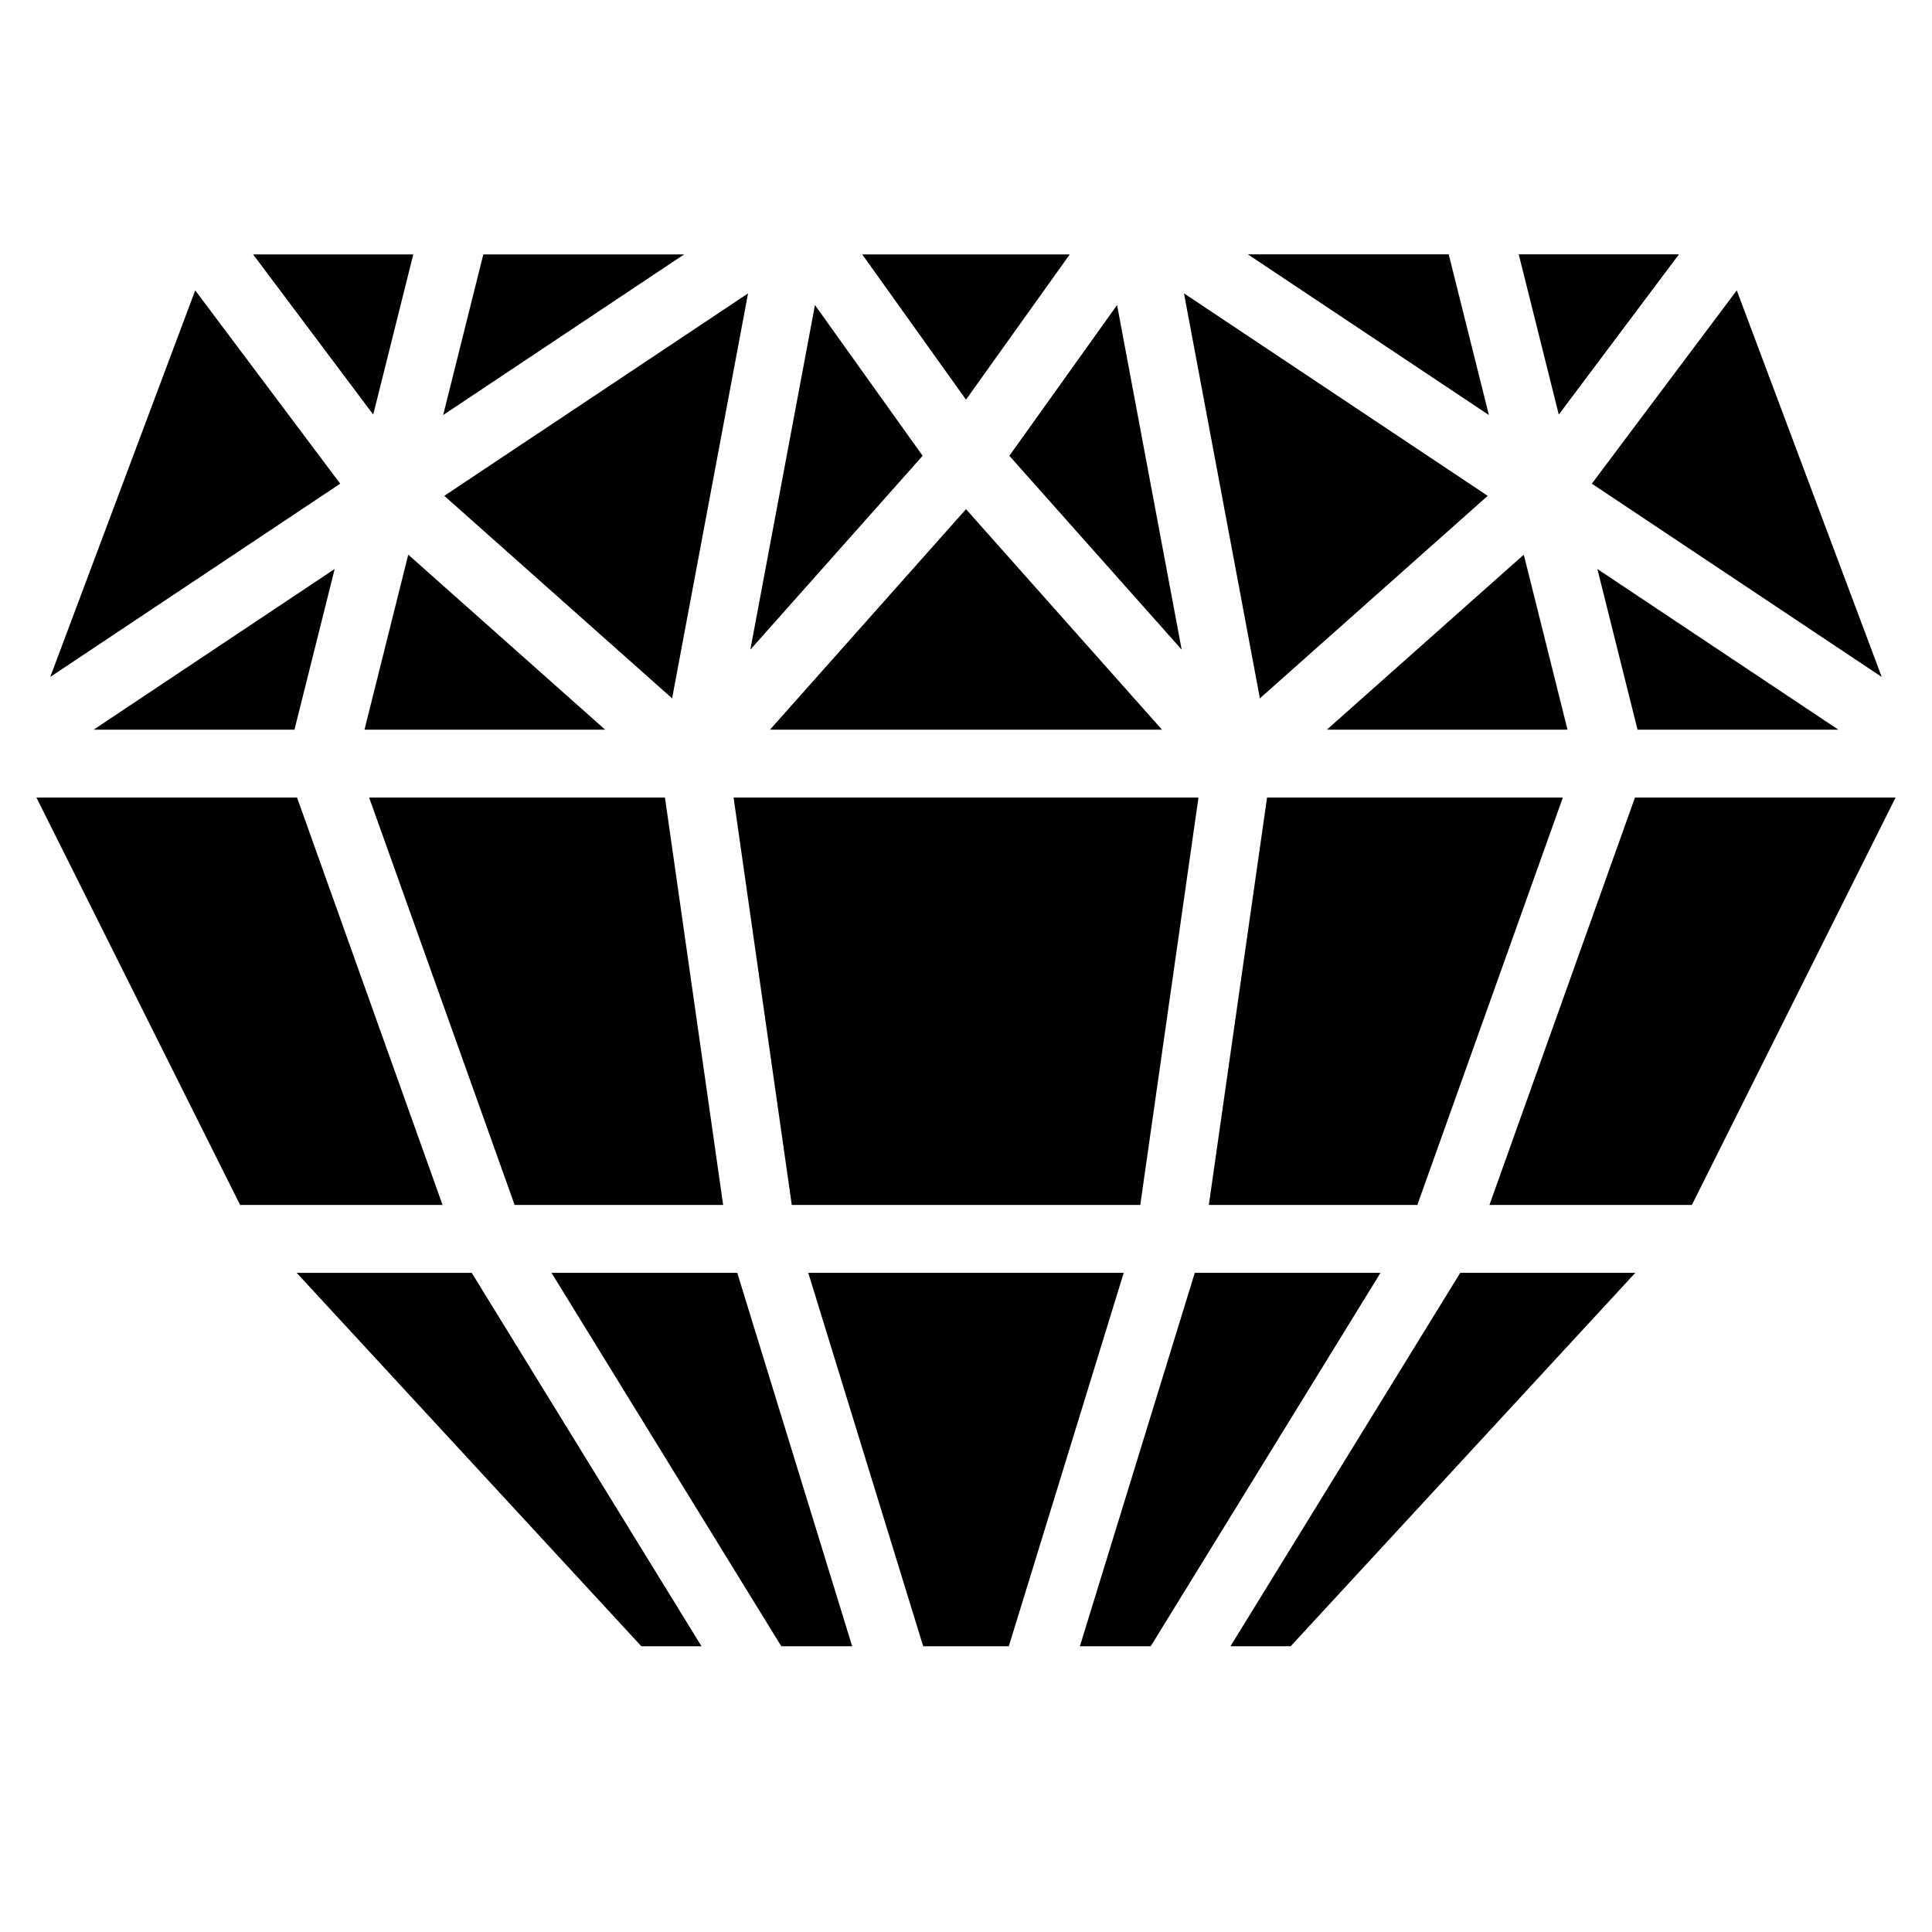 <?xml version="1.0" encoding="UTF-8"?>
<!-- Uploaded to: SVG Repo, www.svgrepo.com, Generator: SVG Repo Mixer Tools -->
<svg fill="#000000" width="800px" height="800px" version="1.1" viewBox="144 144 512 512" xmlns="http://www.w3.org/2000/svg">
 <g fill-rule="evenodd">
  <path d="m411.49 264.79 45.668 51.371-17.121-91.324z"/>
  <path d="m474.7 211.41 63.875 42.582-10.652-42.582z"/>
  <path d="m567.32 294.79 10.641 42.578h53.227z"/>
  <path d="m546.48 211.41 10.613 42.457 31.84-42.457z"/>
  <path d="m400 249.91 27.5-38.496h-55.004z"/>
  <path d="m222.04 337.37 10.652-42.582-63.875 42.582z"/>
  <path d="m388.51 264.79-28.539-39.953-17.121 91.324z"/>
  <path d="m320.22 355.36h-78.395l38.559 107.96h55.258z"/>
  <path d="m242.91 253.87 10.617-42.453h-42.457z"/>
  <path d="m342.24 221.75-80.492 53.656 60.367 53.664z"/>
  <path d="m358.2 481.31 30.457 98.965h22.688l30.453-98.965z"/>
  <path d="m577.28 355.36-38.559 107.96h53.645l53.98-107.96z"/>
  <path d="m234.16 272.18-38.426-51.227-38.414 102.44z"/>
  <path d="m353.83 463.32h92.352l15.422-107.96h-123.2z"/>
  <path d="m252.19 290.99-11.598 46.379h63.777z"/>
  <path d="m547.82 290.99-52.191 46.379h63.777z"/>
  <path d="m457.77 221.75 20.117 107.32 60.367-53.664z"/>
  <path d="m451.94 337.37-51.938-58.434-51.949 58.434z"/>
  <path d="m558.17 355.36h-78.387l-15.43 107.96h55.258z"/>
  <path d="m261.44 254 63.867-42.582h-53.223z"/>
  <path d="m339.38 481.31h-49.227l60.898 98.965h18.785z"/>
  <path d="m460.63 481.31-30.453 98.965h18.777l60.898-98.965z"/>
  <path d="m329.91 580.28-60.898-98.965h-46.395l91.352 98.965z"/>
  <path d="m261.28 463.32-38.559-107.96h-69.066l53.977 107.96z"/>
  <path d="m530.98 481.31-60.898 98.965h15.953l91.34-98.965z"/>
  <path d="m642.68 323.4-38.418-102.45-38.414 51.227z"/>
 </g>
</svg>